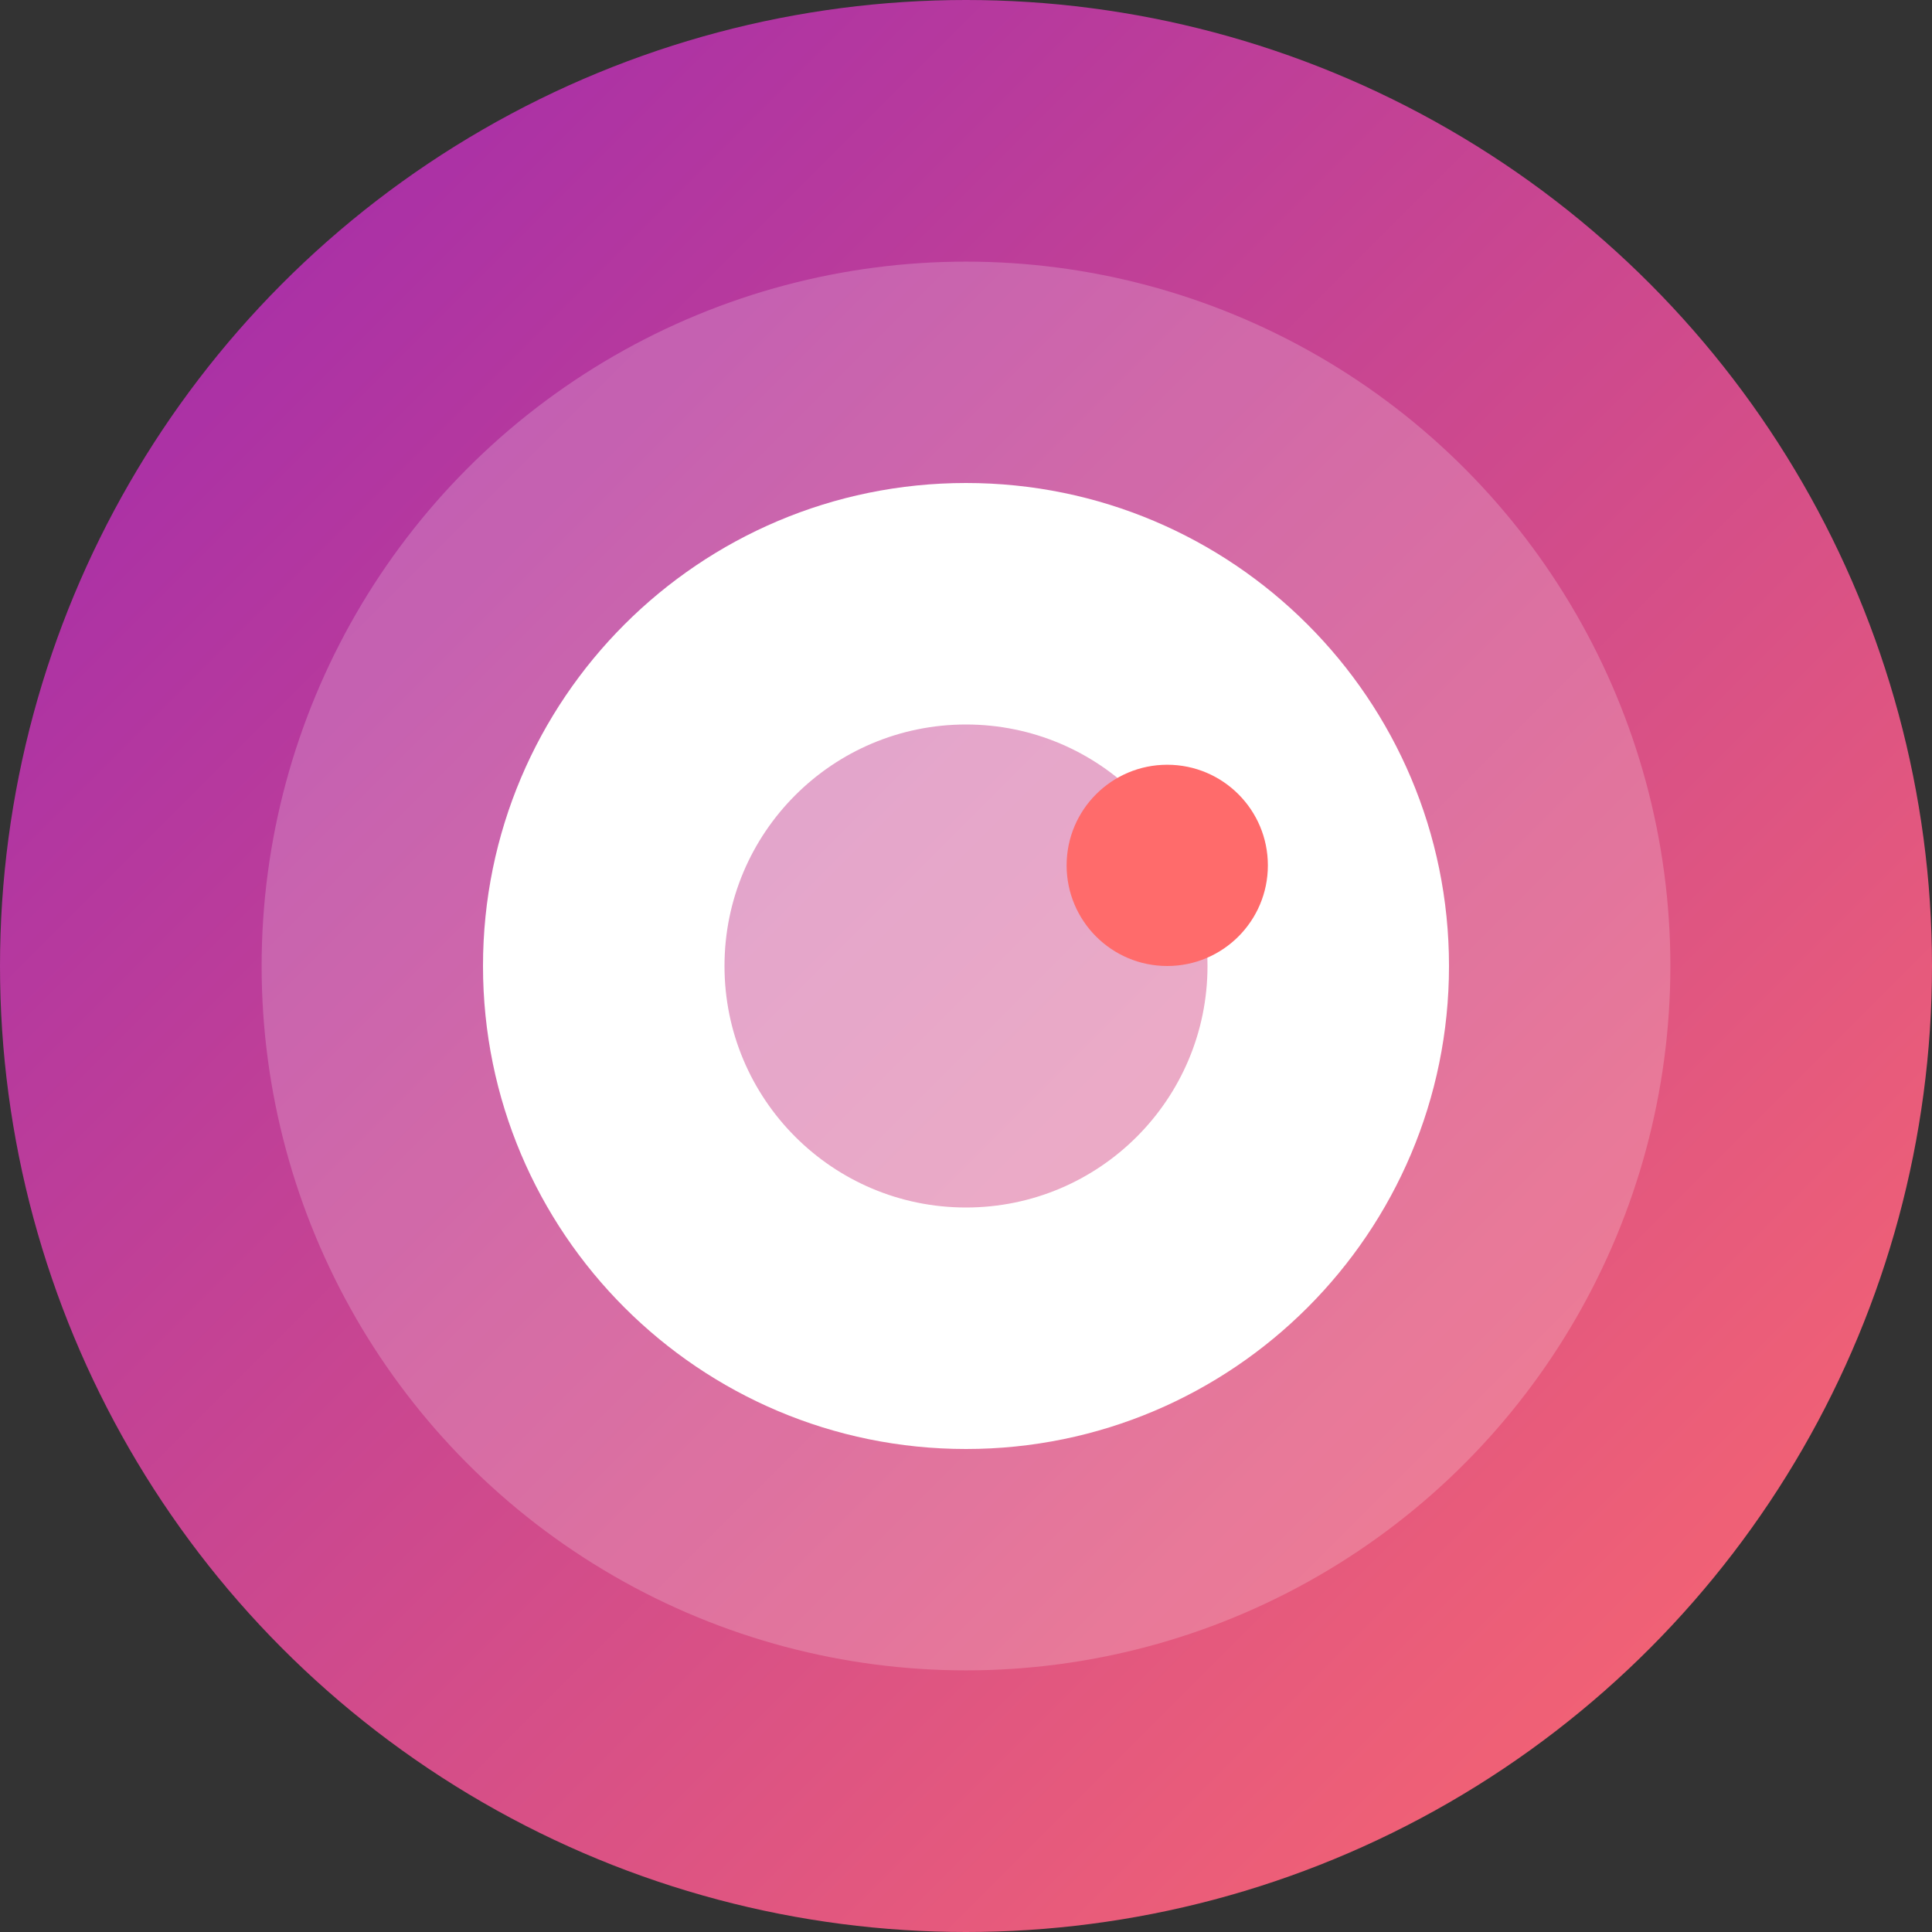 <svg xmlns="http://www.w3.org/2000/svg" width="192" height="192" viewBox="0 0 192 192">
  <rect x="0" y="0" width="192" height="192" fill="#333333" stroke="none"/>
  <defs>
    <linearGradient id="gradient" x1="0%" y1="0%" x2="100%" y2="100%">
      <stop offset="0%" stop-color="#9C27B0" />
      <stop offset="100%" stop-color="#FF6B6B" />
    </linearGradient>
  </defs>
  <circle cx="96" cy="96" r="96" fill="url(#gradient)" />
  <circle cx="96" cy="96" r="70" fill="#FFFFFF" fill-opacity="0.2"/>
  <circle cx="96" cy="96" r="45" fill="#FFFFFF" fill-opacity="0.4"/>
  <path d="M96 48c26.51 0 48 21.49 48 48s-21.49 48-48 48-48-21.49-48-48 21.49-48 48-48zm0 24c-13.255 0-24 10.745-24 24s10.745 24 24 24 24-10.745 24-24-10.745-24-24-24z" fill="#FFFFFF"/>
  <circle cx="116" cy="86" r="10" fill="#FF6B6B"/>
</svg>
